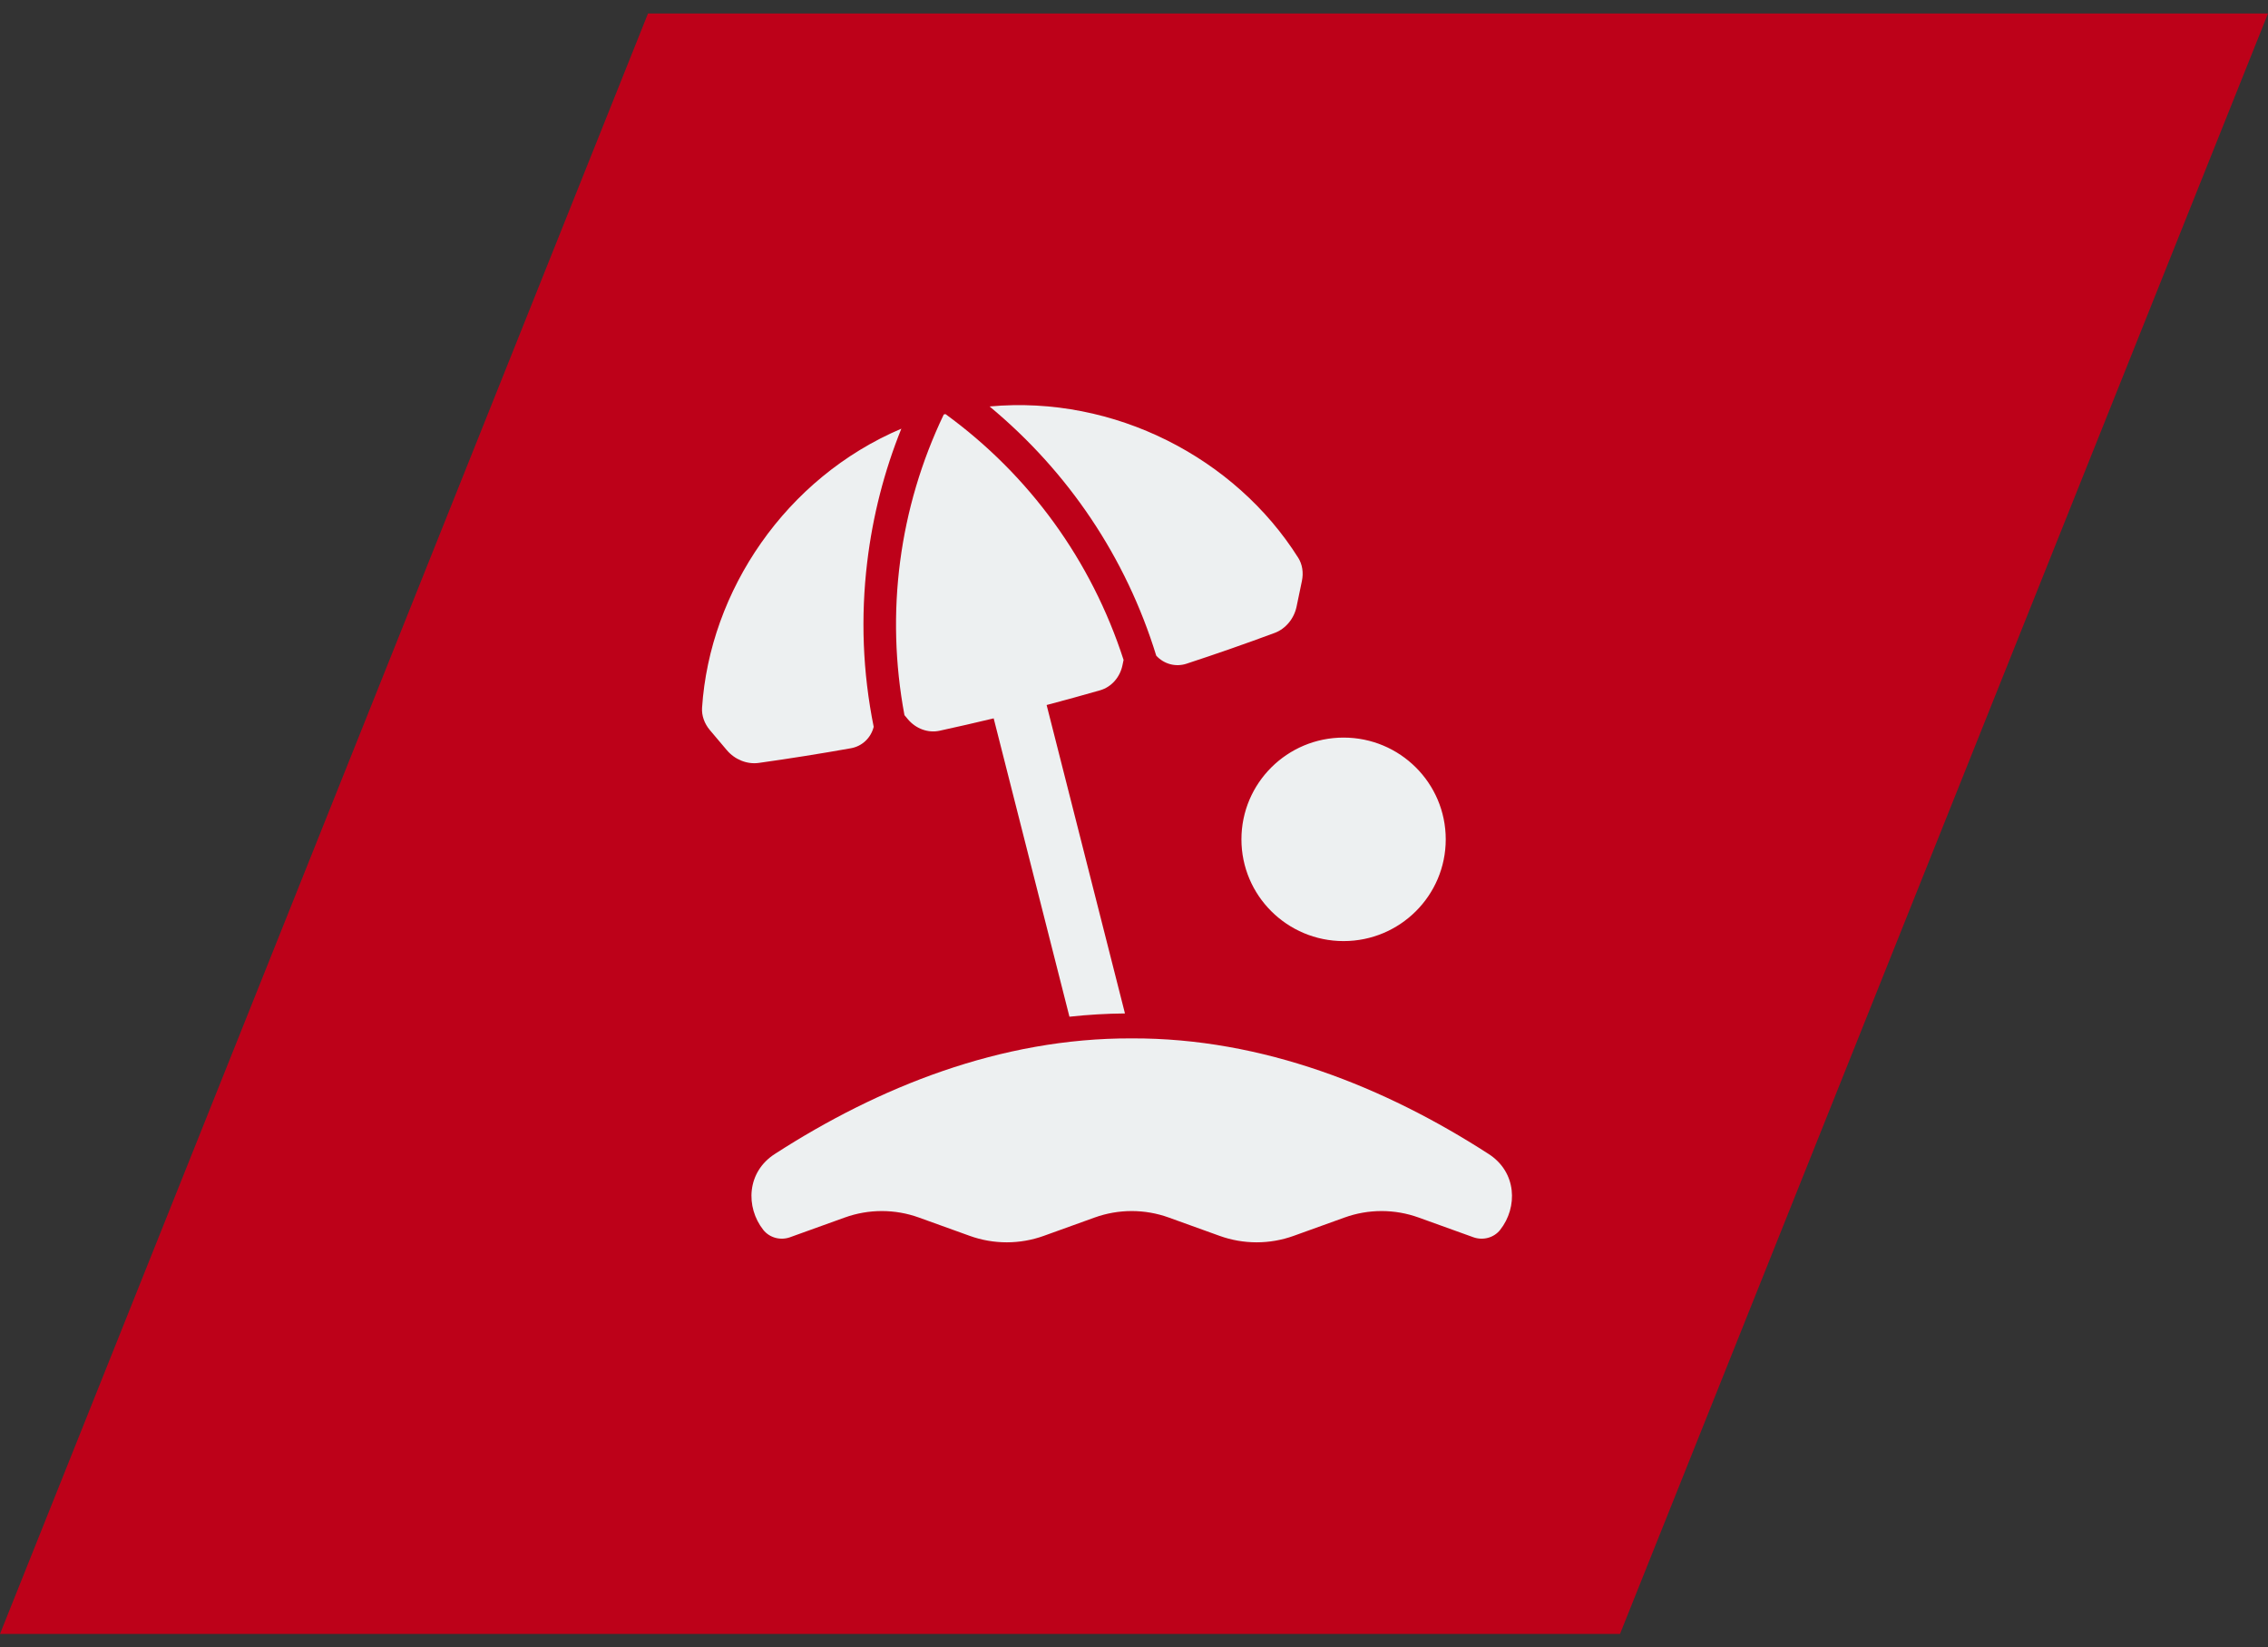 <?xml version="1.0" encoding="UTF-8"?> <svg xmlns="http://www.w3.org/2000/svg" width="84" height="61" viewBox="0 0 84 61" fill="none"><rect x="0" y="0" width="84" height="61" fill="#333333" stroke="none"/><path d="M24 0.5H84L60 60.5H0L24 0.5Z" fill="#BD0119"></path><path d="M29.265 45.81L31.287 45.082C32.174 44.762 33.146 44.762 34.033 45.082L35.915 45.76C36.802 46.08 37.773 46.08 38.66 45.76L40.542 45.082C41.429 44.762 42.401 44.762 43.288 45.082L45.169 45.76C46.056 46.08 47.028 46.08 47.915 45.76L49.797 45.082C50.684 44.762 51.655 44.762 52.542 45.082L54.564 45.81C54.922 45.94 55.328 45.835 55.563 45.537C56.22 44.703 56.185 43.395 55.122 42.721C51.311 40.263 46.779 38.43 41.916 38.449C37.053 38.43 32.52 40.263 28.709 42.721C27.646 43.395 27.612 44.703 28.268 45.537C28.503 45.835 28.91 45.94 29.267 45.81H29.265ZM32.12 20.803C32.325 19.1 32.749 17.447 33.383 15.873C29.102 17.692 26.286 21.873 26.002 26.21C25.984 26.5 26.09 26.795 26.292 27.034C26.502 27.28 26.712 27.528 26.921 27.778C27.215 28.125 27.669 28.309 28.101 28.249C29.242 28.089 30.38 27.908 31.514 27.706C31.931 27.632 32.254 27.326 32.359 26.913C31.952 24.892 31.873 22.851 32.12 20.802L32.12 20.803ZM48.08 20.65C45.759 16.968 41.286 14.624 36.651 15.05C39.564 17.465 41.703 20.635 42.824 24.278C43.114 24.592 43.544 24.707 43.946 24.575C45.04 24.216 46.128 23.837 47.208 23.436C47.616 23.285 47.928 22.907 48.021 22.463C48.086 22.145 48.153 21.828 48.219 21.511C48.283 21.205 48.236 20.896 48.081 20.65H48.08ZM41.665 37.524L38.764 26.105C39.427 25.93 40.088 25.748 40.747 25.559C41.164 25.438 41.483 25.077 41.574 24.627C41.587 24.563 41.6 24.499 41.614 24.435C40.424 20.756 38.124 17.59 35.017 15.332C35.007 15.334 34.996 15.337 34.986 15.34C34.975 15.342 34.964 15.345 34.954 15.348C33.299 18.805 32.787 22.68 33.498 26.479L33.624 26.63C33.919 26.983 34.372 27.15 34.797 27.058C35.467 26.912 36.135 26.759 36.803 26.599L39.609 37.646C40.298 37.571 40.984 37.531 41.665 37.525L41.665 37.524ZM49.762 27.311C47.673 27.311 45.979 28.998 45.979 31.079C45.979 33.159 47.673 34.846 49.762 34.846C51.852 34.846 53.546 33.159 53.546 31.079C53.546 28.998 51.852 27.311 49.762 27.311Z" fill="#EDF0F1"></path></svg> 